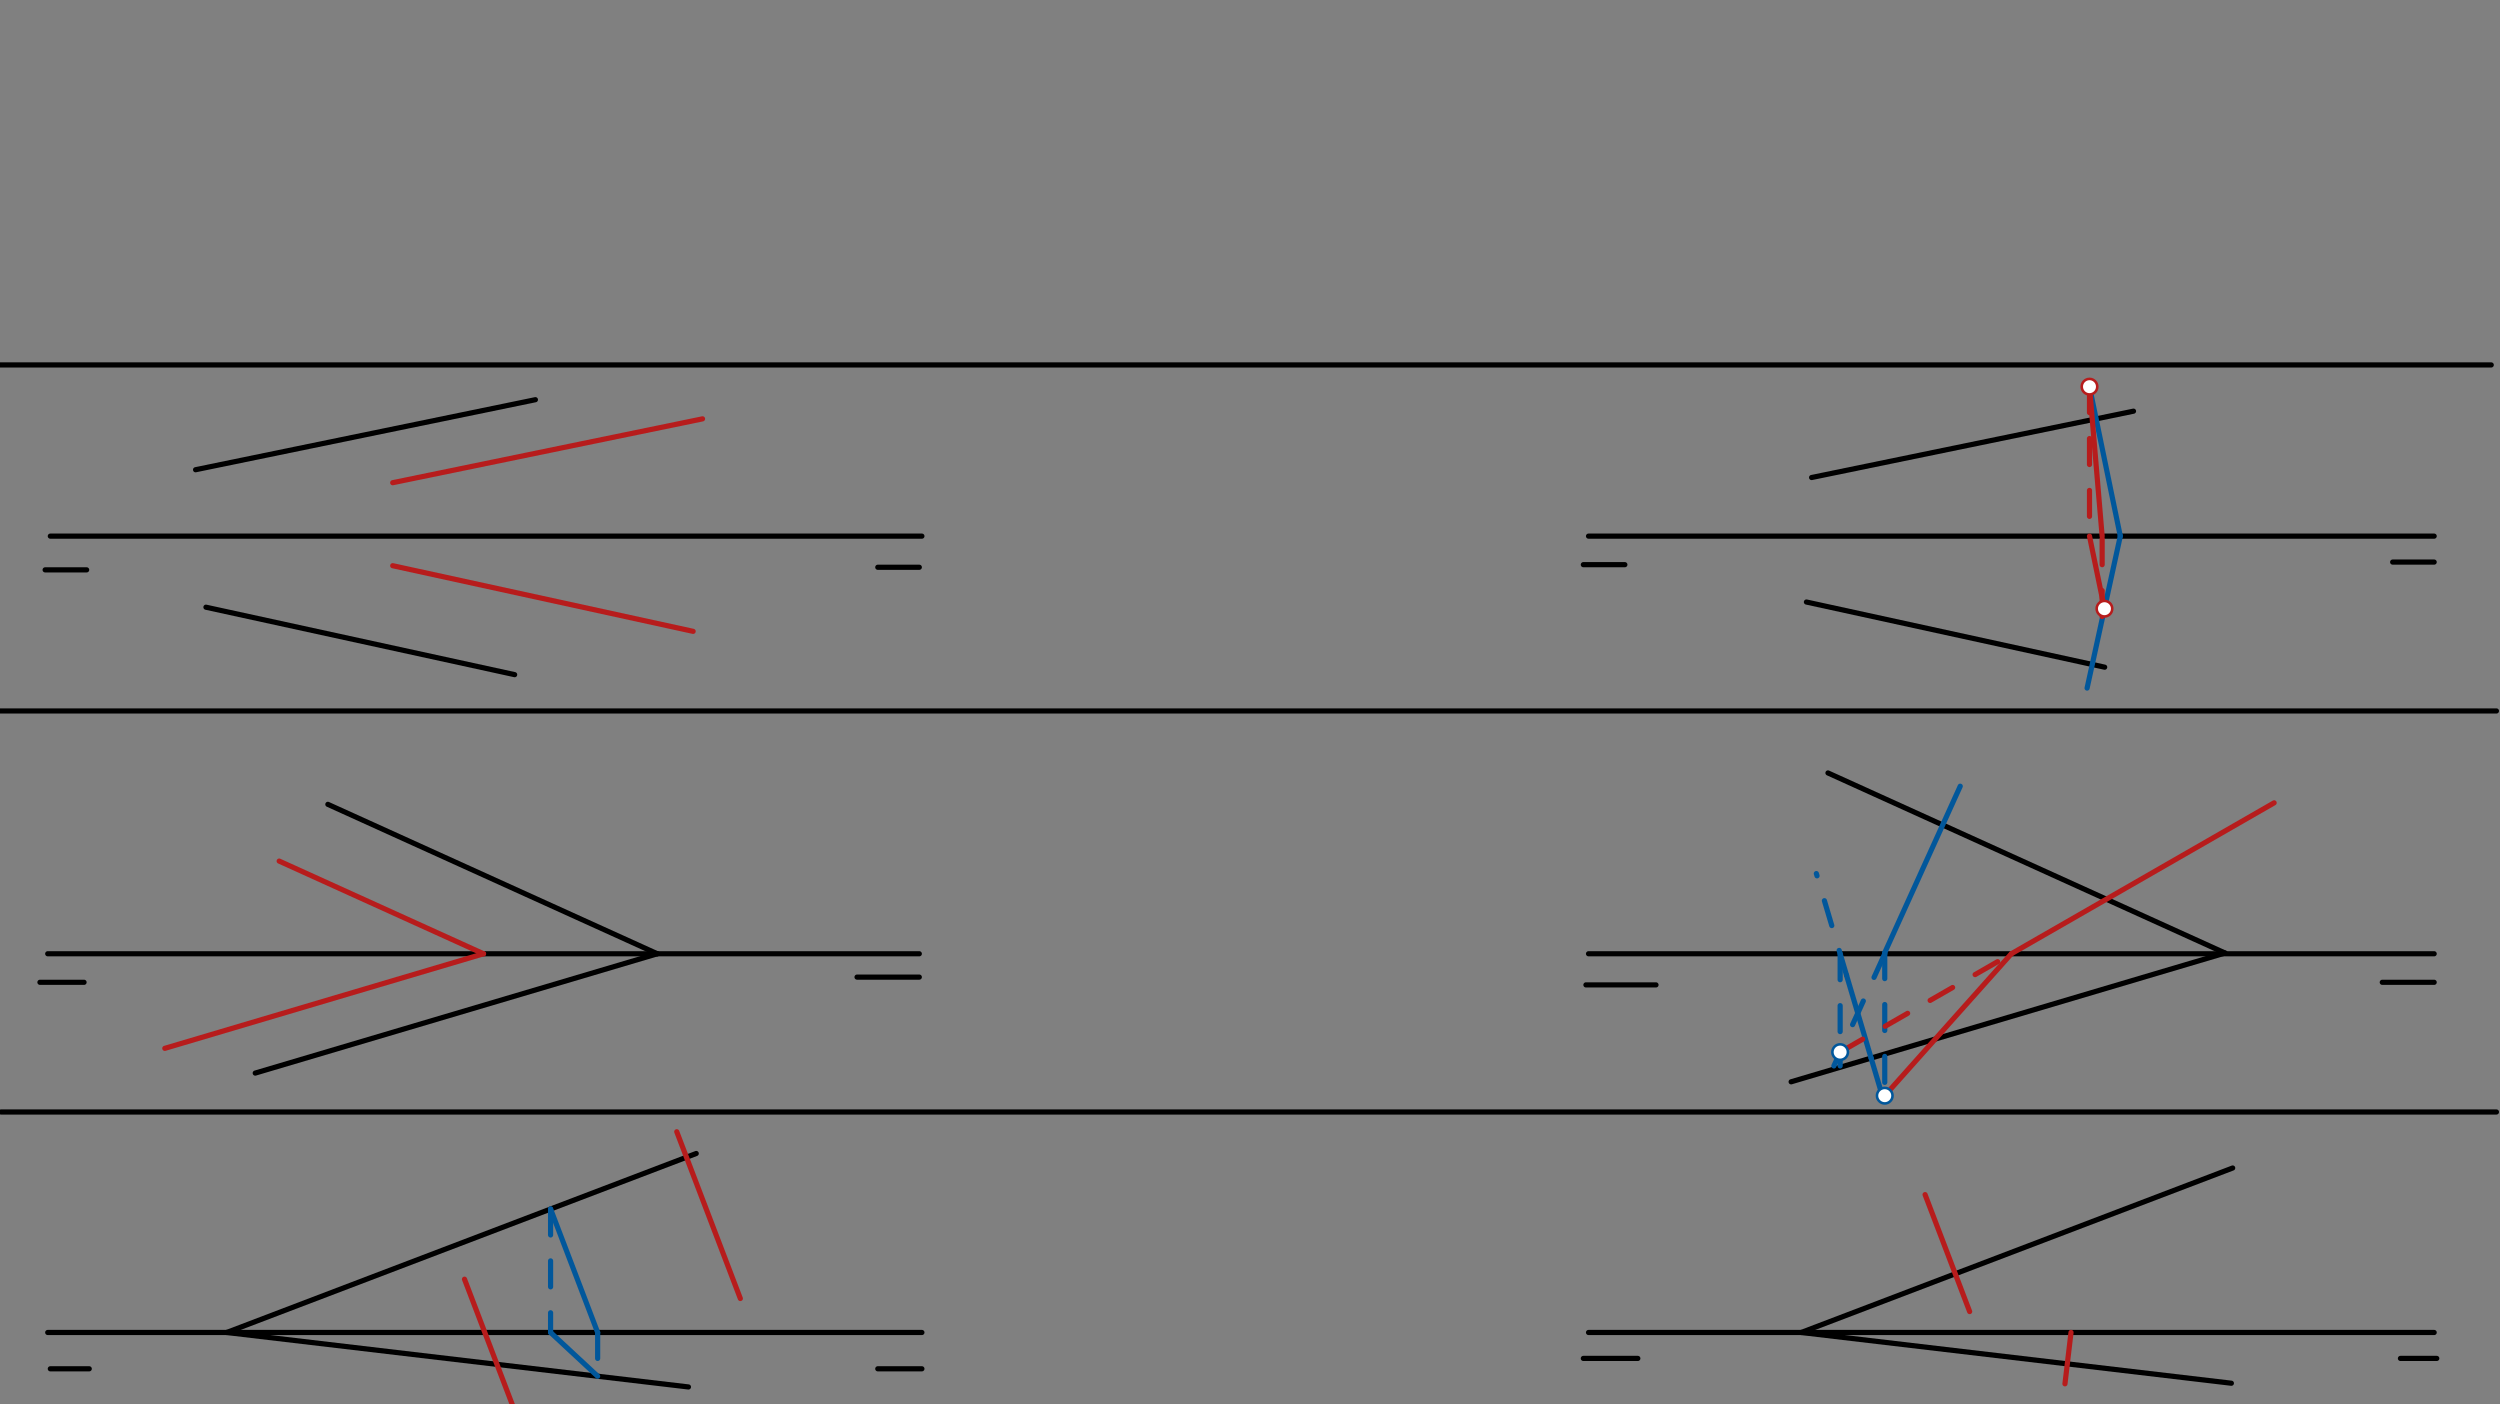<svg xmlns="http://www.w3.org/2000/svg" class="svg--816" height="100%" preserveAspectRatio="xMidYMid meet" viewBox="0 0 963.78 541.417" width="100%"><rect x="0" y="0" width="963.78" height="541.417" fill="#808080" stroke="none"/><defs><marker id="marker-arrow" markerHeight="16" markerUnits="userSpaceOnUse" markerWidth="24" orient="auto-start-reverse" refX="24" refY="4" viewBox="0 0 24 8"><path d="M 0 0 L 24 4 L 0 8 z" stroke="inherit"></path></marker></defs><g class="aux-layer--949"></g><g class="main-layer--75a"><g class="element--733"><line stroke="#000000" stroke-dasharray="none" stroke-linecap="round" stroke-width="2" x1="-0.6" x2="960.4" y1="140.688" y2="140.688"></line></g><g class="element--733"><line stroke="#000000" stroke-dasharray="none" stroke-linecap="round" stroke-width="2" x1="-0.6" x2="962.4" y1="274.087" y2="274.087"></line></g><g class="element--733"><line stroke="#000000" stroke-dasharray="none" stroke-linecap="round" stroke-width="2" x1="0.4" x2="962.4" y1="428.688" y2="428.688"></line></g><g class="element--733"><line stroke="#000000" stroke-dasharray="none" stroke-linecap="round" stroke-width="2" x1="18.4" x2="354.4" y1="367.688" y2="367.688"></line></g><g class="element--733"><line stroke="#000000" stroke-dasharray="none" stroke-linecap="round" stroke-width="2" x1="18.4" x2="355.4" y1="513.688" y2="513.688"></line></g><g class="element--733"><line stroke="#000000" stroke-dasharray="none" stroke-linecap="round" stroke-width="2" x1="612.4" x2="938.4" y1="206.688" y2="206.688"></line></g><g class="element--733"><line stroke="#000000" stroke-dasharray="none" stroke-linecap="round" stroke-width="2" x1="938.4" x2="612.4" y1="367.688" y2="367.688"></line></g><g class="element--733"><line stroke="#000000" stroke-dasharray="none" stroke-linecap="round" stroke-width="2" x1="19.4" x2="355.4" y1="206.688" y2="206.688"></line></g><g class="element--733"><line stroke="#000000" stroke-dasharray="none" stroke-linecap="round" stroke-width="2" x1="612.4" x2="938.4" y1="513.688" y2="513.688"></line></g><g class="element--733"><line stroke="#000000" stroke-dasharray="none" stroke-linecap="round" stroke-width="2" x1="17.4" x2="33.4" y1="219.688" y2="219.688"></line></g><g class="element--733"><line stroke="#000000" stroke-dasharray="none" stroke-linecap="round" stroke-width="2" x1="338.4" x2="354.4" y1="218.688" y2="218.688"></line></g><g class="element--733"><line stroke="#000000" stroke-dasharray="none" stroke-linecap="round" stroke-width="2" x1="610.4" x2="626.4" y1="217.688" y2="217.688"></line></g><g class="element--733"><line stroke="#000000" stroke-dasharray="none" stroke-linecap="round" stroke-width="2" x1="922.4" x2="938.4" y1="216.688" y2="216.688"></line></g><g class="element--733"><line stroke="#000000" stroke-dasharray="none" stroke-linecap="round" stroke-width="2" x1="15.4" x2="32.4" y1="378.688" y2="378.688"></line></g><g class="element--733"><line stroke="#000000" stroke-dasharray="none" stroke-linecap="round" stroke-width="2" x1="330.4" x2="354.4" y1="376.688" y2="376.688"></line></g><g class="element--733"><line stroke="#000000" stroke-dasharray="none" stroke-linecap="round" stroke-width="2" x1="611.4" x2="638.4" y1="379.688" y2="379.688"></line></g><g class="element--733"><line stroke="#000000" stroke-dasharray="none" stroke-linecap="round" stroke-width="2" x1="918.4" x2="938.4" y1="378.688" y2="378.688"></line></g><g class="element--733"><line stroke="#000000" stroke-dasharray="none" stroke-linecap="round" stroke-width="2" x1="19.4" x2="34.4" y1="527.688" y2="527.688"></line></g><g class="element--733"><line stroke="#000000" stroke-dasharray="none" stroke-linecap="round" stroke-width="2" x1="338.4" x2="355.4" y1="527.688" y2="527.688"></line></g><g class="element--733"><line stroke="#000000" stroke-dasharray="none" stroke-linecap="round" stroke-width="2" x1="610.4" x2="631.4" y1="523.688" y2="523.688"></line></g><g class="element--733"><line stroke="#000000" stroke-dasharray="none" stroke-linecap="round" stroke-width="2" x1="925.4" x2="939.4" y1="523.688" y2="523.688"></line></g><g class="element--733"><line stroke="#000000" stroke-dasharray="none" stroke-linecap="round" stroke-width="2" x1="75.4" x2="206.4" y1="181.087" y2="154.087"></line></g><g class="element--733"><line stroke="#000000" stroke-dasharray="none" stroke-linecap="round" stroke-width="2" x1="79.4" x2="198.4" y1="234.087" y2="260.087"></line></g><g class="element--733"><line stroke="#000000" stroke-dasharray="none" stroke-linecap="round" stroke-width="2" x1="698.4" x2="822.488" y1="184.087" y2="158.512"></line></g><g class="element--733"><line stroke="#000000" stroke-dasharray="none" stroke-linecap="round" stroke-width="2" x1="696.4" x2="811.374" y1="232.087" y2="257.208"></line></g><g class="element--733"><line stroke="#000000" stroke-dasharray="none" stroke-linecap="round" stroke-width="2" x1="253.4" x2="126.4" y1="367.688" y2="310.087"></line></g><g class="element--733"><line stroke="#000000" stroke-dasharray="none" stroke-linecap="round" stroke-width="2" x1="253.4" x2="98.4" y1="367.688" y2="413.688"></line></g><g class="element--733"><line stroke="#000000" stroke-dasharray="none" stroke-linecap="round" stroke-width="2" x1="857.776" x2="704.709" y1="367.404" y2="297.982"></line></g><g class="element--733"><line stroke="#000000" stroke-dasharray="none" stroke-linecap="round" stroke-width="2" x1="857.776" x2="690.506" y1="367.404" y2="417.046"></line></g><g class="element--733"><line stroke="#000000" stroke-dasharray="none" stroke-linecap="round" stroke-width="2" x1="87.4" x2="268.4" y1="513.688" y2="444.688"></line></g><g class="element--733"><line stroke="#000000" stroke-dasharray="none" stroke-linecap="round" stroke-width="2" x1="87.4" x2="265.4" y1="513.688" y2="534.688"></line></g><g class="element--733"><line stroke="#000000" stroke-dasharray="none" stroke-linecap="round" stroke-width="2" x1="694.4" x2="860.216" y1="513.688" y2="533.25"></line></g><g class="element--733"><line stroke="#000000" stroke-dasharray="none" stroke-linecap="round" stroke-width="2" x1="694.4" x2="860.721" y1="513.688" y2="450.283"></line></g><g class="element--733"><line stroke="#B71C1C" stroke-dasharray="none" stroke-linecap="round" stroke-width="2" x1="151.4" x2="270.83" y1="186.087" y2="161.472"></line></g><g class="element--733"><line stroke="#B71C1C" stroke-dasharray="none" stroke-linecap="round" stroke-width="2" x1="151.4" x2="267.208" y1="218.087" y2="243.39"></line></g><g class="element--733"><line stroke="#B71C1C" stroke-dasharray="none" stroke-linecap="round" stroke-width="2" x1="186.4" x2="107.635" y1="367.688" y2="331.964"></line></g><g class="element--733"><line stroke="#B71C1C" stroke-dasharray="none" stroke-linecap="round" stroke-width="2" x1="186.4" x2="63.537" y1="367.688" y2="404.15"></line></g><g class="element--733"><line stroke="#01579B" stroke-dasharray="none" stroke-linecap="round" stroke-width="2" x1="212.255" x2="230.412" y1="466.091" y2="513.719"></line></g><g class="element--733"><line stroke="#01579B" stroke-dasharray="10" stroke-linecap="round" stroke-width="2" x1="230.4" x2="230.4" y1="513.688" y2="530.546"></line></g><g class="element--733"><line stroke="#01579B" stroke-dasharray="10" stroke-linecap="round" stroke-width="2" x1="212.255" x2="212.255" y1="466.091" y2="513.688"></line></g><g class="element--733"><line stroke="#01579B" stroke-dasharray="none" stroke-linecap="round" stroke-width="2" x1="212.255" x2="230.4" y1="513.688" y2="530.546"></line></g><g class="element--733"><line stroke="#B71C1C" stroke-dasharray="none" stroke-linecap="round" stroke-width="2" x1="260.9" x2="285.407" y1="436.304" y2="500.591"></line></g><g class="element--733"><line stroke="#B71C1C" stroke-dasharray="none" stroke-linecap="round" stroke-width="2" x1="179.069" x2="205.263" y1="493.145" y2="561.856"></line></g><g class="element--733"><line stroke="#01579B" stroke-dasharray="none" stroke-linecap="round" stroke-width="2" x1="804.602" x2="817.427" y1="265.261" y2="206.563"></line></g><g class="element--733"><line stroke="#01579B" stroke-dasharray="none" stroke-linecap="round" stroke-width="2" x1="805.524" x2="817.4" y1="149.067" y2="206.688"></line></g><g class="element--733"><line stroke="#B71C1C" stroke-dasharray="10" stroke-linecap="round" stroke-width="2" x1="805.524" x2="805.524" y1="149.067" y2="206.688"></line></g><g class="element--733"><line stroke="#B71C1C" stroke-dasharray="none" stroke-linecap="round" stroke-width="2" x1="805.524" x2="811.526" y1="206.688" y2="235.807"></line></g><g class="element--733"><line stroke="#B71C1C" stroke-dasharray="10" stroke-linecap="round" stroke-width="2" x1="810.4" x2="810.4" y1="237.688" y2="206.688"></line></g><g class="element--733"><line stroke="#B71C1C" stroke-dasharray="none" stroke-linecap="round" stroke-width="2" x1="810.4" x2="805.524" y1="206.688" y2="149.067"></line></g><g class="element--733"><line stroke="#01579B" stroke-dasharray="none" stroke-linecap="round" stroke-width="2" x1="726.593" x2="755.694" y1="367.263" y2="303.099"></line></g><g class="element--733"><line stroke="#01579B" stroke-dasharray="none" stroke-linecap="round" stroke-width="2" x1="721.333" x2="711.864" y1="407.897" y2="375.989"></line></g><g class="element--733"><line stroke="#01579B" stroke-dasharray="none" stroke-linecap="round" stroke-width="2" x1="721.333" x2="725.637" y1="407.897" y2="422.398"></line></g><g class="element--733"><line stroke="#01579B" stroke-dasharray="10" stroke-linecap="round" stroke-width="2" x1="726.593" x2="726.593" y1="367.263" y2="422.398"></line></g><g class="element--733"><line stroke="#01579B" stroke-dasharray="10" stroke-linecap="round" stroke-width="2" x1="726.593" x2="706.981" y1="367.688" y2="410.929"></line></g><g class="element--733"><line stroke="#01579B" stroke-dasharray="10" stroke-linecap="round" stroke-width="2" x1="711.864" x2="700.225" y1="375.989" y2="336.772"></line></g><g class="element--733"><line stroke="#01579B" stroke-dasharray="10" stroke-linecap="round" stroke-width="2" x1="709.4" x2="709.4" y1="367.688" y2="410.929"></line></g><g class="element--733"><line stroke="#B71C1C" stroke-dasharray="none" stroke-linecap="round" stroke-width="2" x1="726.593" x2="775.4" y1="422.398" y2="367.688"></line></g><g class="element--733"><line stroke="#B71C1C" stroke-dasharray="10" stroke-linecap="round" stroke-width="2" x1="709.4" x2="775.4" y1="405.595" y2="367.688"></line></g><g class="element--733"><line stroke="#B71C1C" stroke-dasharray="none" stroke-linecap="round" stroke-width="2" x1="775.4" x2="876.701" y1="367.688" y2="309.505"></line></g><g class="element--733"><line stroke="#B71C1C" stroke-dasharray="none" stroke-linecap="round" stroke-width="2" x1="742.141" x2="759.325" y1="460.543" y2="505.622"></line></g><g class="element--733"><line stroke="#B71C1C" stroke-dasharray="none" stroke-linecap="round" stroke-width="2" x1="796.066" x2="798.402" y1="533.474" y2="513.669"></line></g><g class="element--733"><circle cx="805.524" cy="149.067" r="3" stroke="#B71C1C" stroke-width="1" fill="#ffffff"></circle>}</g><g class="element--733"><circle cx="811.289" cy="234.658" r="3" stroke="#B71C1C" stroke-width="1" fill="#ffffff"></circle>}</g><g class="element--733"><circle cx="726.593" cy="422.398" r="3" stroke="#01579B" stroke-width="1" fill="#ffffff"></circle>}</g><g class="element--733"><circle cx="709.4" cy="405.595" r="3" stroke="#01579B" stroke-width="1" fill="#ffffff"></circle>}</g></g><g class="snaps-layer--ac6"></g><g class="temp-layer--52d"></g></svg>